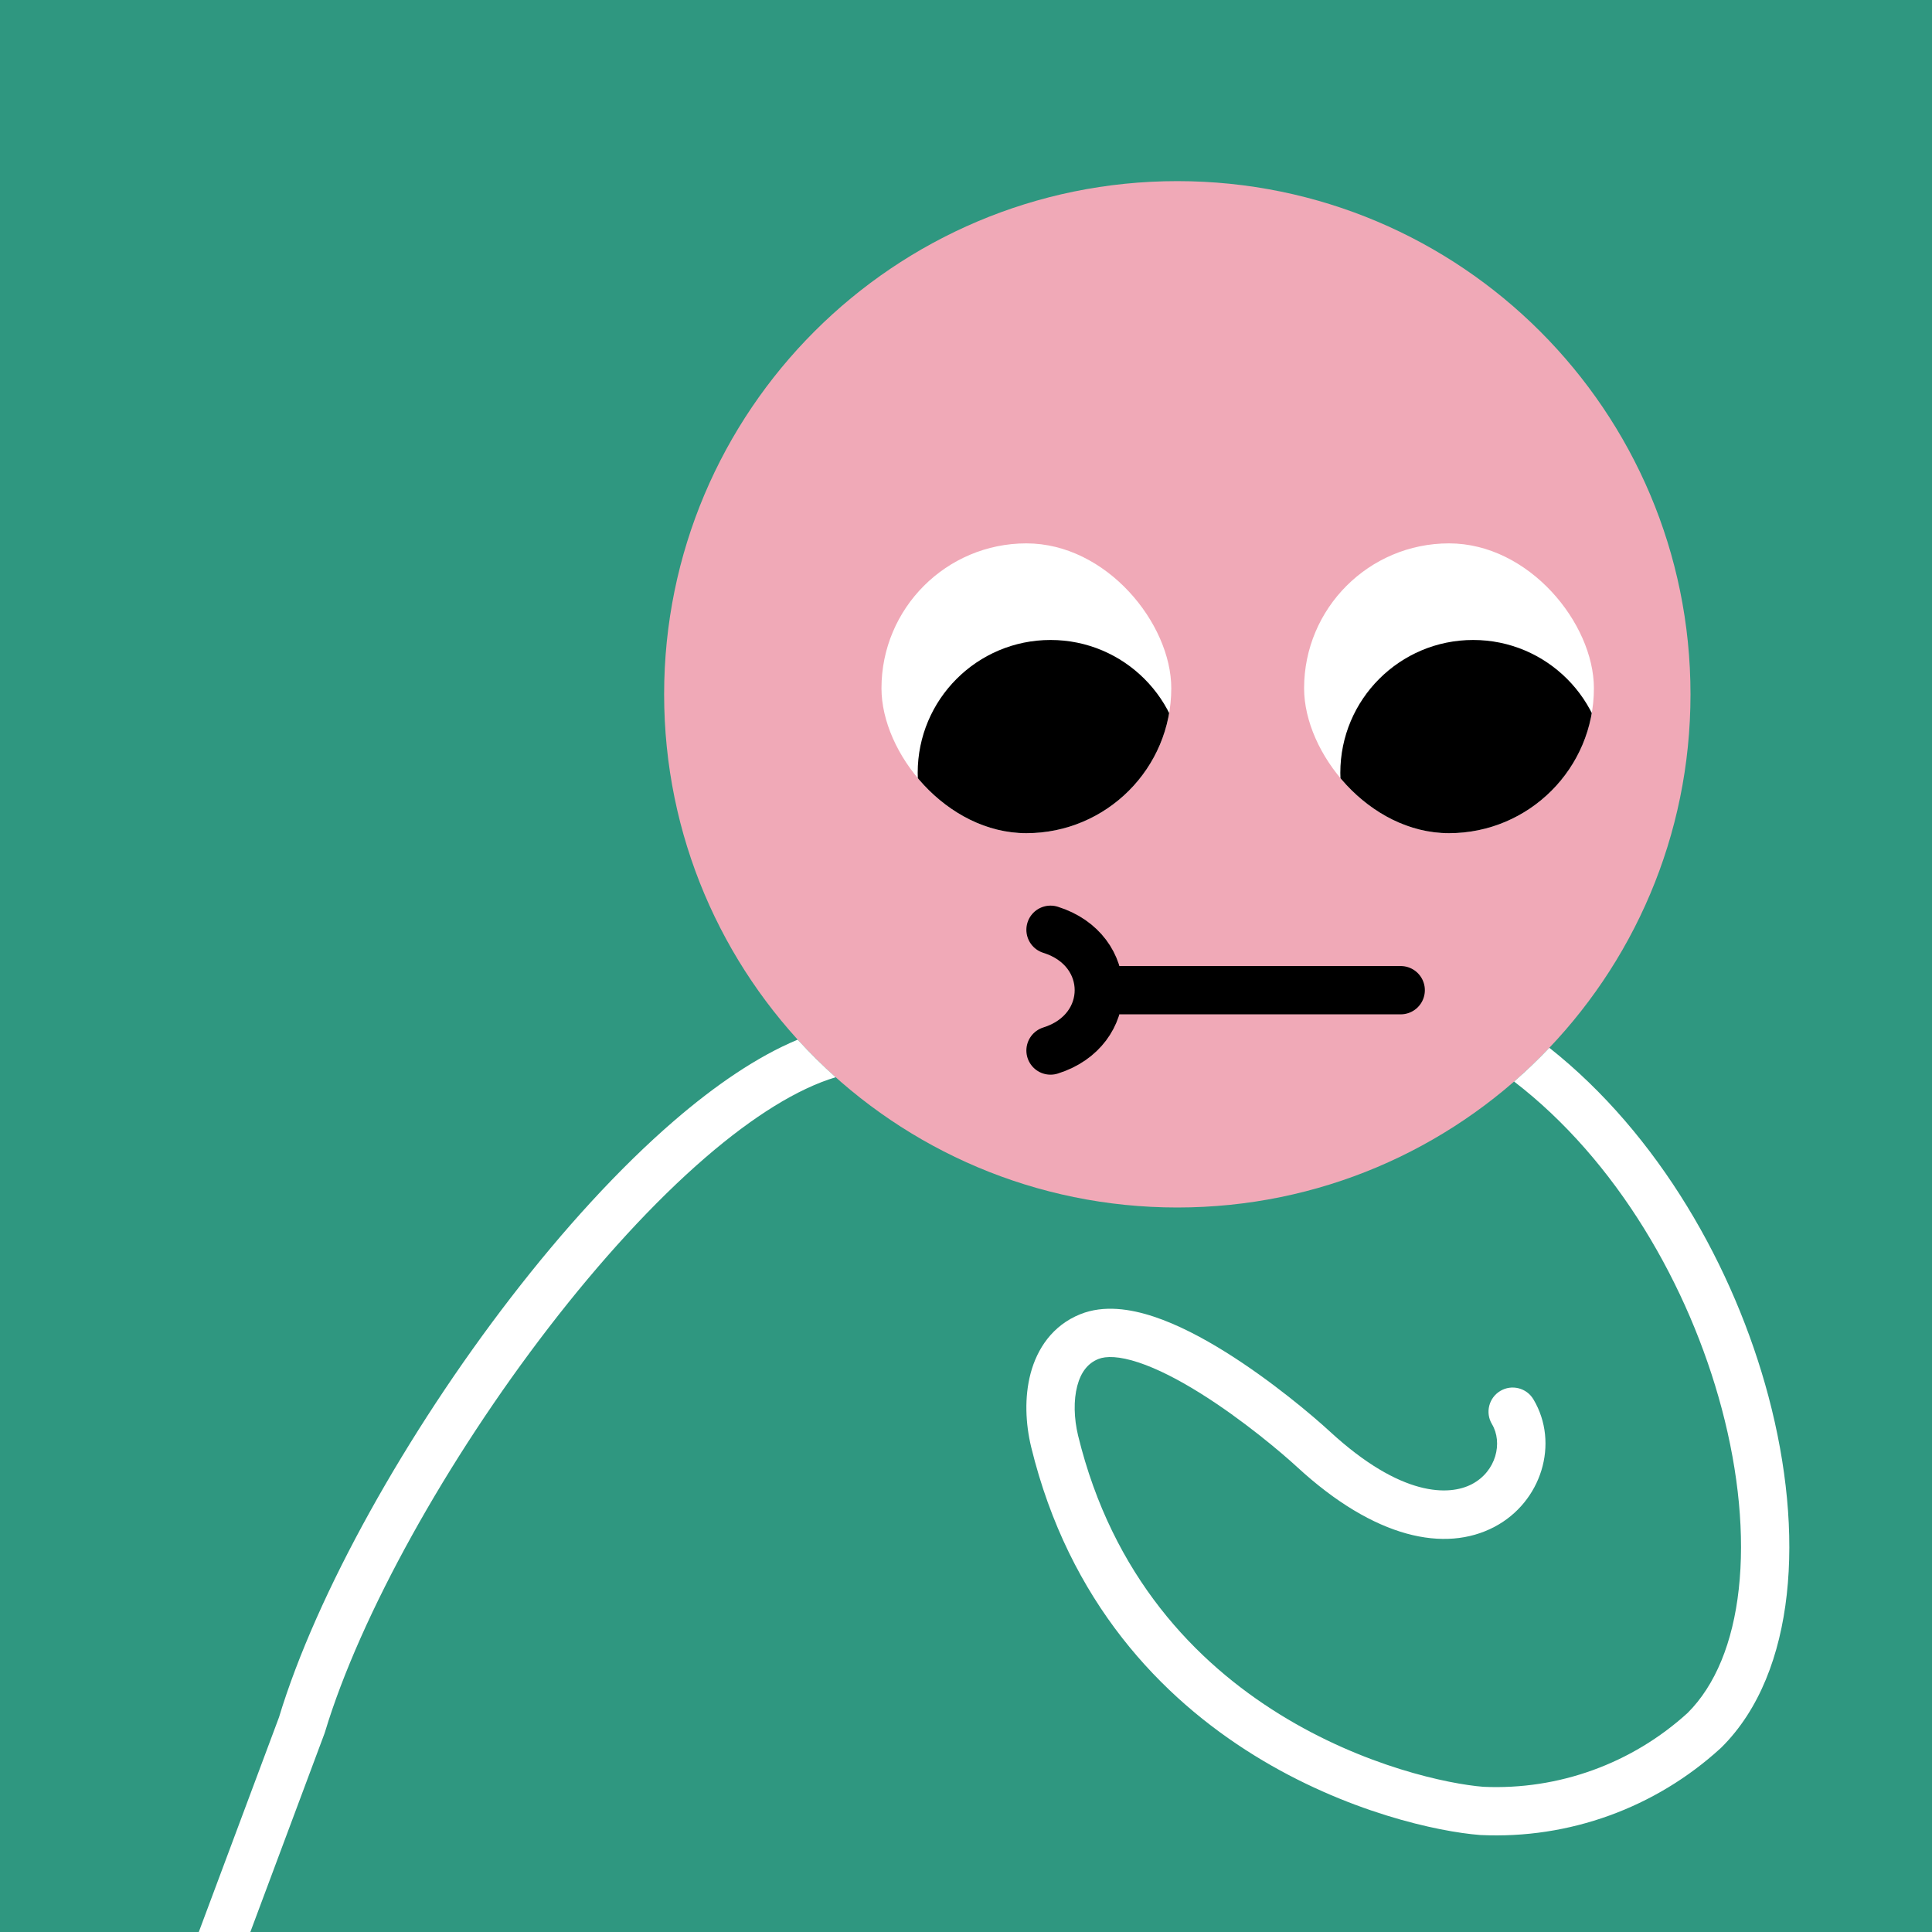 <svg width="75" height="75" viewBox="0 0 160 160" fill="none" xmlns="http://www.w3.org/2000/svg"><rect width="160" height="160" fill="#2F9780"/>
<path d="M97.5 100C120.972 100 140 80.972 140 57.5C140 34.028 120.972 15 97.5 15C74.028 15 55 34.028 55 57.5C55 80.972 74.028 100 97.5 100Z" fill="#F0A9B7"/>
<g clip-path="url(#clip0_425_11836)">
<path d="M85 69C91.627 69 97 63.627 97 57C97 50.373 91.627 45 85 45C78.373 45 73 50.373 73 57C73 63.627 78.373 69 85 69Z" fill="white"/>
<path d="M87 75C93.075 75 98 70.075 98 64C98 57.925 93.075 53 87 53C80.925 53 76 57.925 76 64C76 70.075 80.925 75 87 75Z" fill="black"/>
</g>
<g clip-path="url(#clip1_425_11836)">
<path d="M120 69C126.627 69 132 63.627 132 57C132 50.373 126.627 45 120 45C113.373 45 108 50.373 108 57C108 63.627 113.373 69 120 69Z" fill="white"/>
<path d="M122 75C128.075 75 133 70.075 133 64C133 57.925 128.075 53 122 53C115.925 53 111 57.925 111 64C111 70.075 115.925 75 122 75Z" fill="black"/>
</g>
<path d="M87 87C89.665 86.167 90.999 84.085 91 82.003M87 77C89.668 77.834 91.001 79.919 91 82.003M116 82.003L91 82.003" stroke="black" stroke-width="4" stroke-linecap="round"/>
<defs>
<clipPath id="clip0_425_11836">
<rect x="73" y="45" width="24" height="24" rx="12" fill="white"/>
</clipPath>
<clipPath id="clip1_425_11836">
<rect x="108" y="45" width="24" height="24" rx="12" fill="white"/>
</clipPath>
</defs>
<g clip-path="url(#clip0_439_7387)">
<path fill-rule="evenodd" clip-rule="evenodd" d="M66.061 86.099C67.054 87.19 68.104 88.229 69.204 89.212C66.058 90.157 62.383 92.446 58.444 95.84C54.127 99.562 49.665 104.463 45.462 109.917C37.033 120.854 29.829 133.772 26.914 143.439C26.902 143.481 26.888 143.522 26.873 143.562L13.374 179.7C12.987 180.734 11.835 181.26 10.8 180.873C9.765 180.487 9.24 179.335 9.627 178.3L23.104 142.222C26.215 131.947 33.699 118.628 42.294 107.476C46.611 101.874 51.255 96.757 55.833 92.811C59.239 89.874 62.71 87.497 66.061 86.099ZM128.311 86.773C127.383 87.75 126.408 88.683 125.391 89.569C133.864 96.078 139.879 106.47 142.588 116.66C144.005 121.989 144.49 127.169 143.997 131.605C143.505 136.04 142.056 139.566 139.771 141.849C135.152 146.058 129.065 148.259 122.84 147.975C119.97 147.746 112.959 146.296 105.972 141.969C99.013 137.659 92.12 130.53 89.282 118.885C88.938 117.455 88.9 115.956 89.217 114.765C89.524 113.61 90.108 112.89 90.96 112.548L90.961 112.547C91.59 112.294 92.67 112.296 94.293 112.834C95.858 113.352 97.619 114.266 99.387 115.369C102.917 117.572 106.168 120.336 107.419 121.49L107.42 121.49C113.87 127.434 119.685 128.587 123.753 126.454C127.659 124.406 129.167 119.532 126.99 115.885C126.424 114.937 125.196 114.627 124.247 115.193C123.299 115.759 122.989 116.987 123.555 117.935C124.471 119.47 123.917 121.852 121.895 122.912C120.033 123.888 116.053 124.005 110.131 118.549C108.763 117.288 105.312 114.351 101.505 111.976C99.605 110.79 97.54 109.696 95.551 109.037C93.619 108.397 91.418 108.053 89.469 108.836C87.147 109.769 85.89 111.713 85.351 113.736C84.823 115.723 84.935 117.918 85.394 119.825L85.395 119.83C88.527 132.684 96.194 140.618 103.866 145.369C111.485 150.088 119.152 151.701 122.56 151.966L122.587 151.968L122.622 151.97C129.937 152.313 137.087 149.724 142.501 144.773C142.521 144.755 142.541 144.736 142.56 144.717C145.724 141.579 147.416 137.056 147.973 132.047C148.532 127.02 147.969 121.334 146.454 115.632C143.623 104.984 137.374 93.949 128.311 86.773Z" fill="white"/>
</g>
<defs>
<clipPath id="clip0_439_7387">
<rect width="160" height="160" fill="white"/>
</clipPath>
</defs>
</svg>